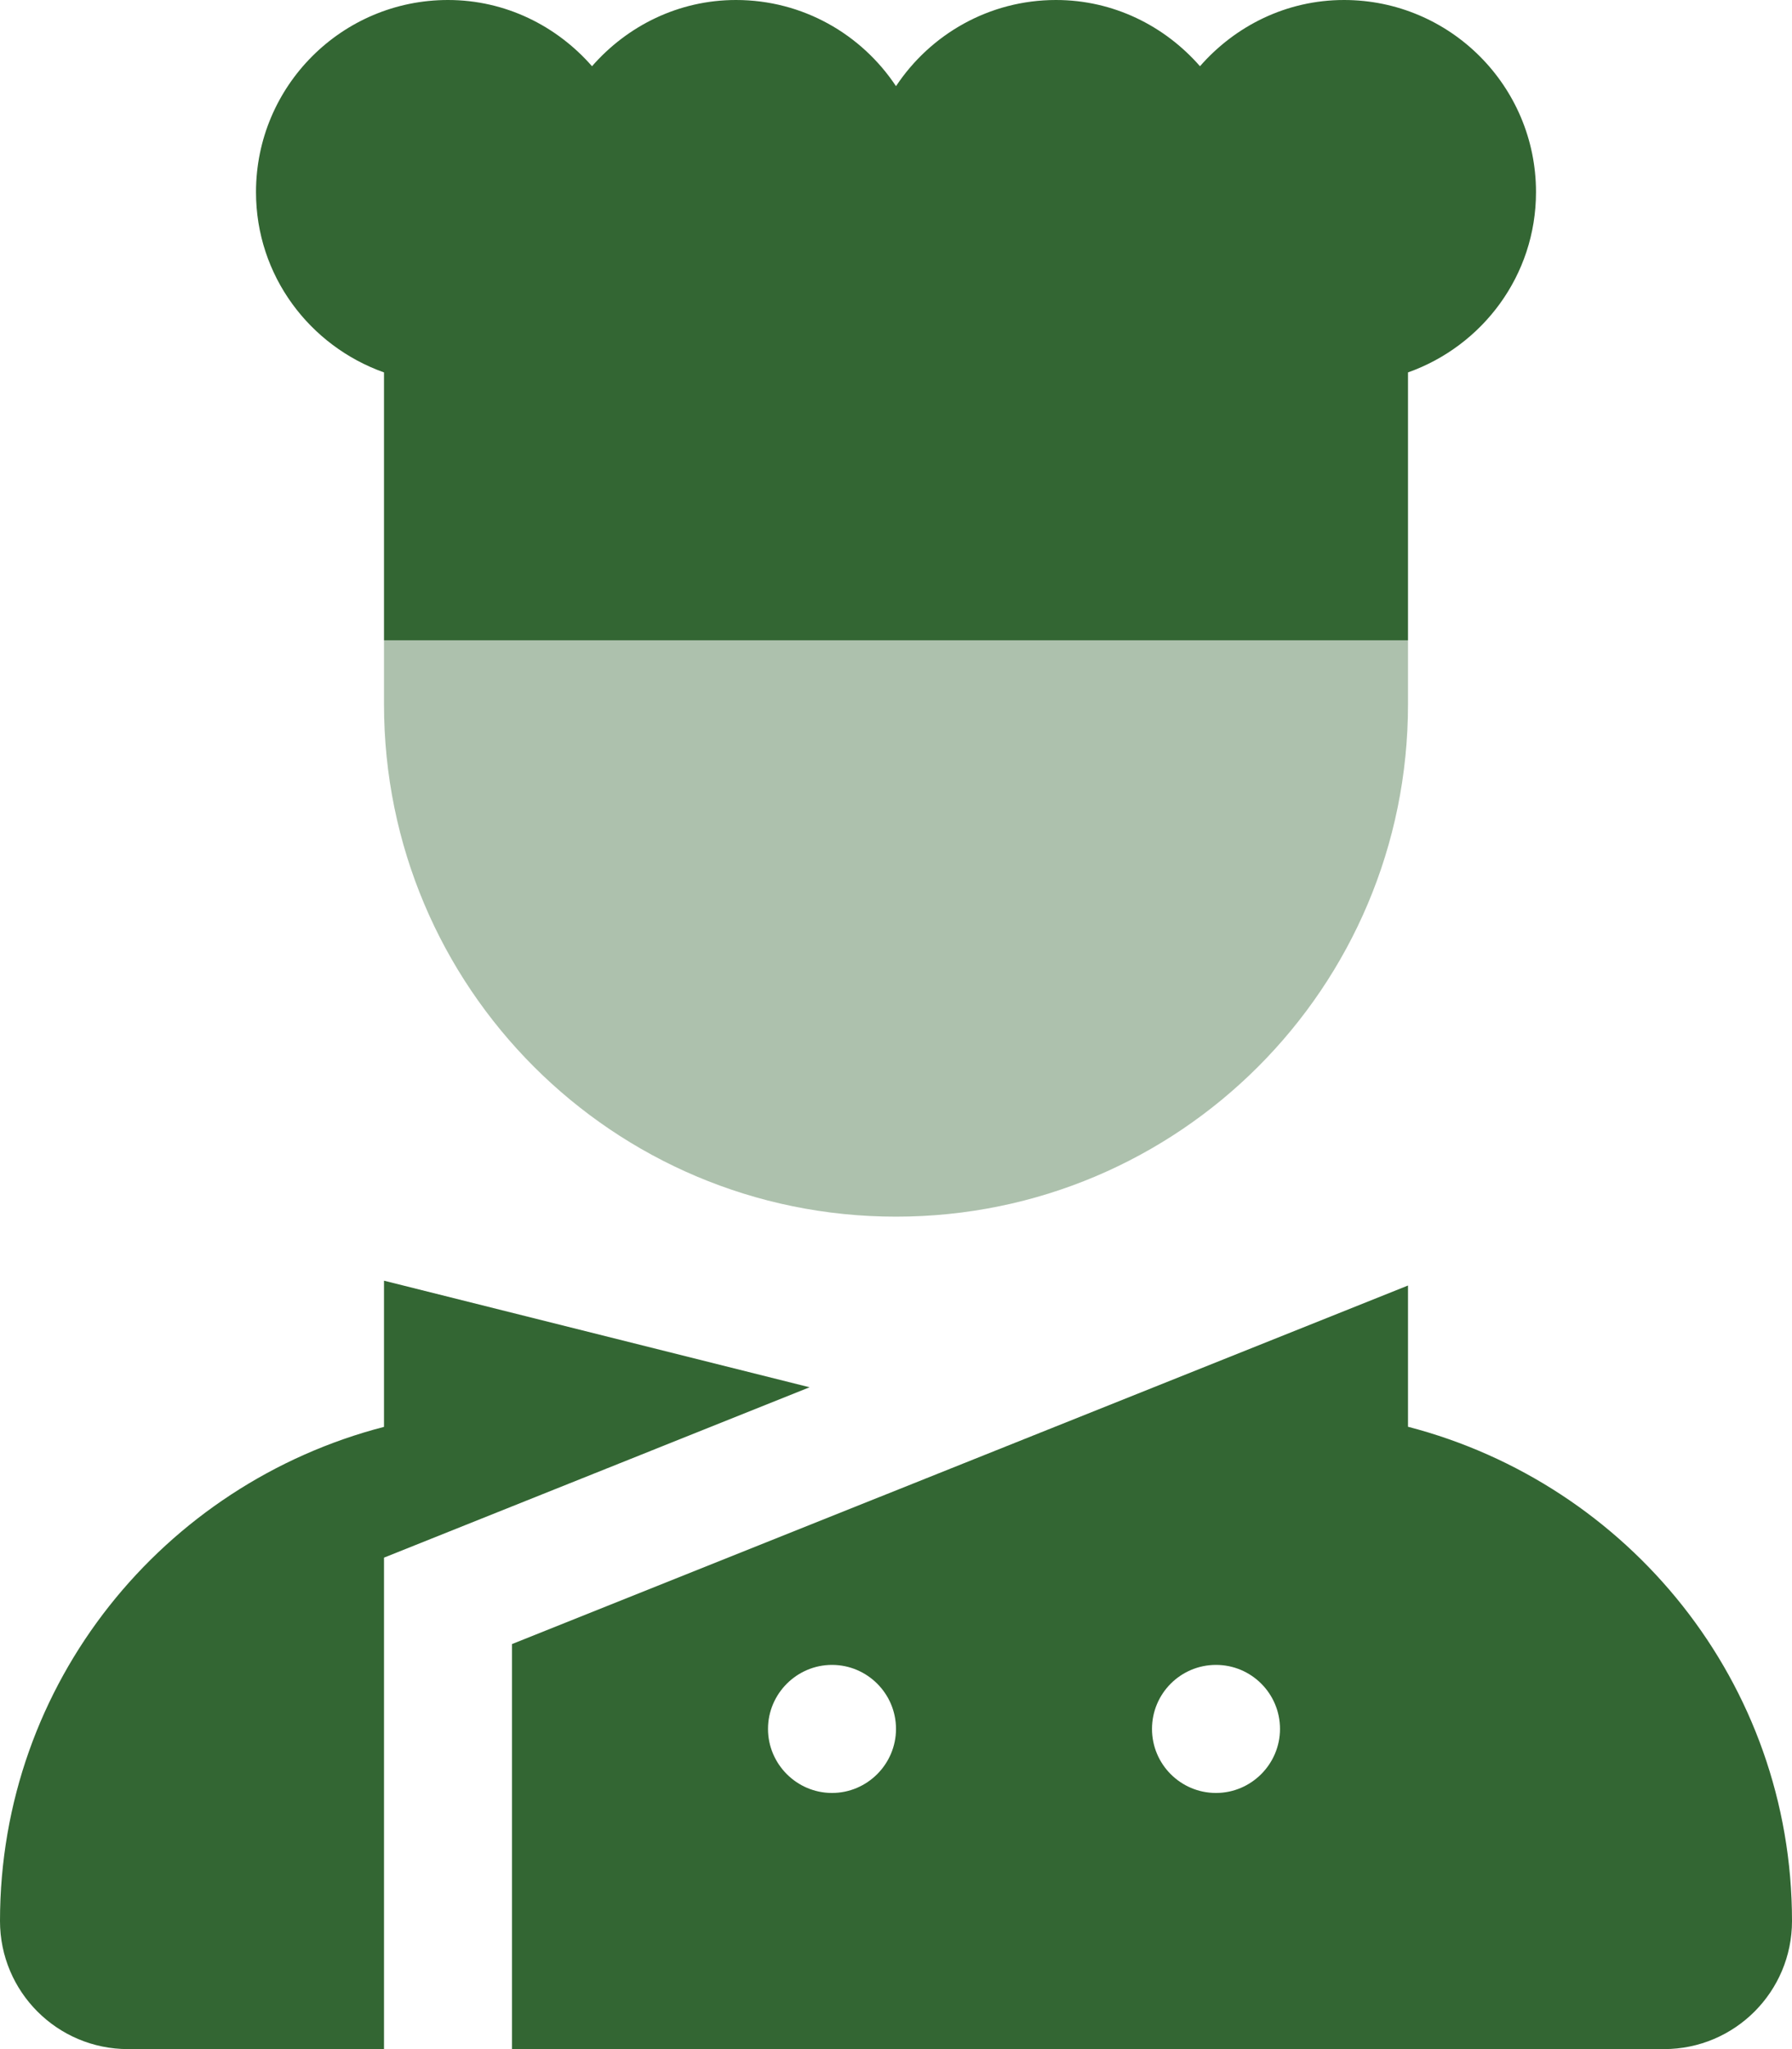 <svg width="49" height="56" viewBox="0 0 49 56" fill="none" xmlns="http://www.w3.org/2000/svg">
<g clip-path="url(#clip0_23_5)">
<path d="M10.5 10.178V17.5H38.5V10.178C40.534 9.455 42 7.533 42 5.25C42 2.35 39.648 0 36.75 0C35.173 0 33.775 0.71 32.812 1.81C31.85 0.71 30.45 0 28.875 0C27.048 0 25.441 0.937 24.5 2.355C23.559 0.937 21.952 0 20.125 0C18.55 0 17.15 0.71 16.188 1.81C15.225 0.71 13.825 0 12.25 0C9.35 0 7 2.35 7 5.25C7 7.533 8.466 9.455 10.5 10.178ZM38.5 38.992V35.132L14 44.931V56H45.5C47.433 56 49 54.433 49 52.5C49 45.981 44.527 40.556 38.5 38.992ZM22.75 49C21.788 49 21 48.212 21 47.25C21 46.288 21.788 45.5 22.75 45.5C23.712 45.5 24.5 46.283 24.5 47.25C24.5 48.212 23.712 49 22.75 49ZM33.25 49C32.284 49 31.5 48.216 31.5 47.25C31.5 46.283 32.284 45.5 33.25 45.5C34.216 45.5 35 46.283 35 47.25C35 48.212 34.212 49 33.25 49ZM10.5 35V38.995C4.472 40.556 0 45.981 0 52.5C0 54.433 1.567 56 3.5 56H10.5V42.569L22.137 37.913L10.5 35Z" fill="#336633"/>
<path opacity="0.4" d="M38.5 17.5V19.25C38.5 26.988 32.238 33.25 24.5 33.25C16.762 33.25 10.5 26.988 10.5 19.25V17.5H38.5Z" fill="#336633"/>
</g>
<defs>
<clipPath id="clip0_23_5">
<rect width="49" height="56" fill="white"/>
</clipPath>
</defs>
</svg>
